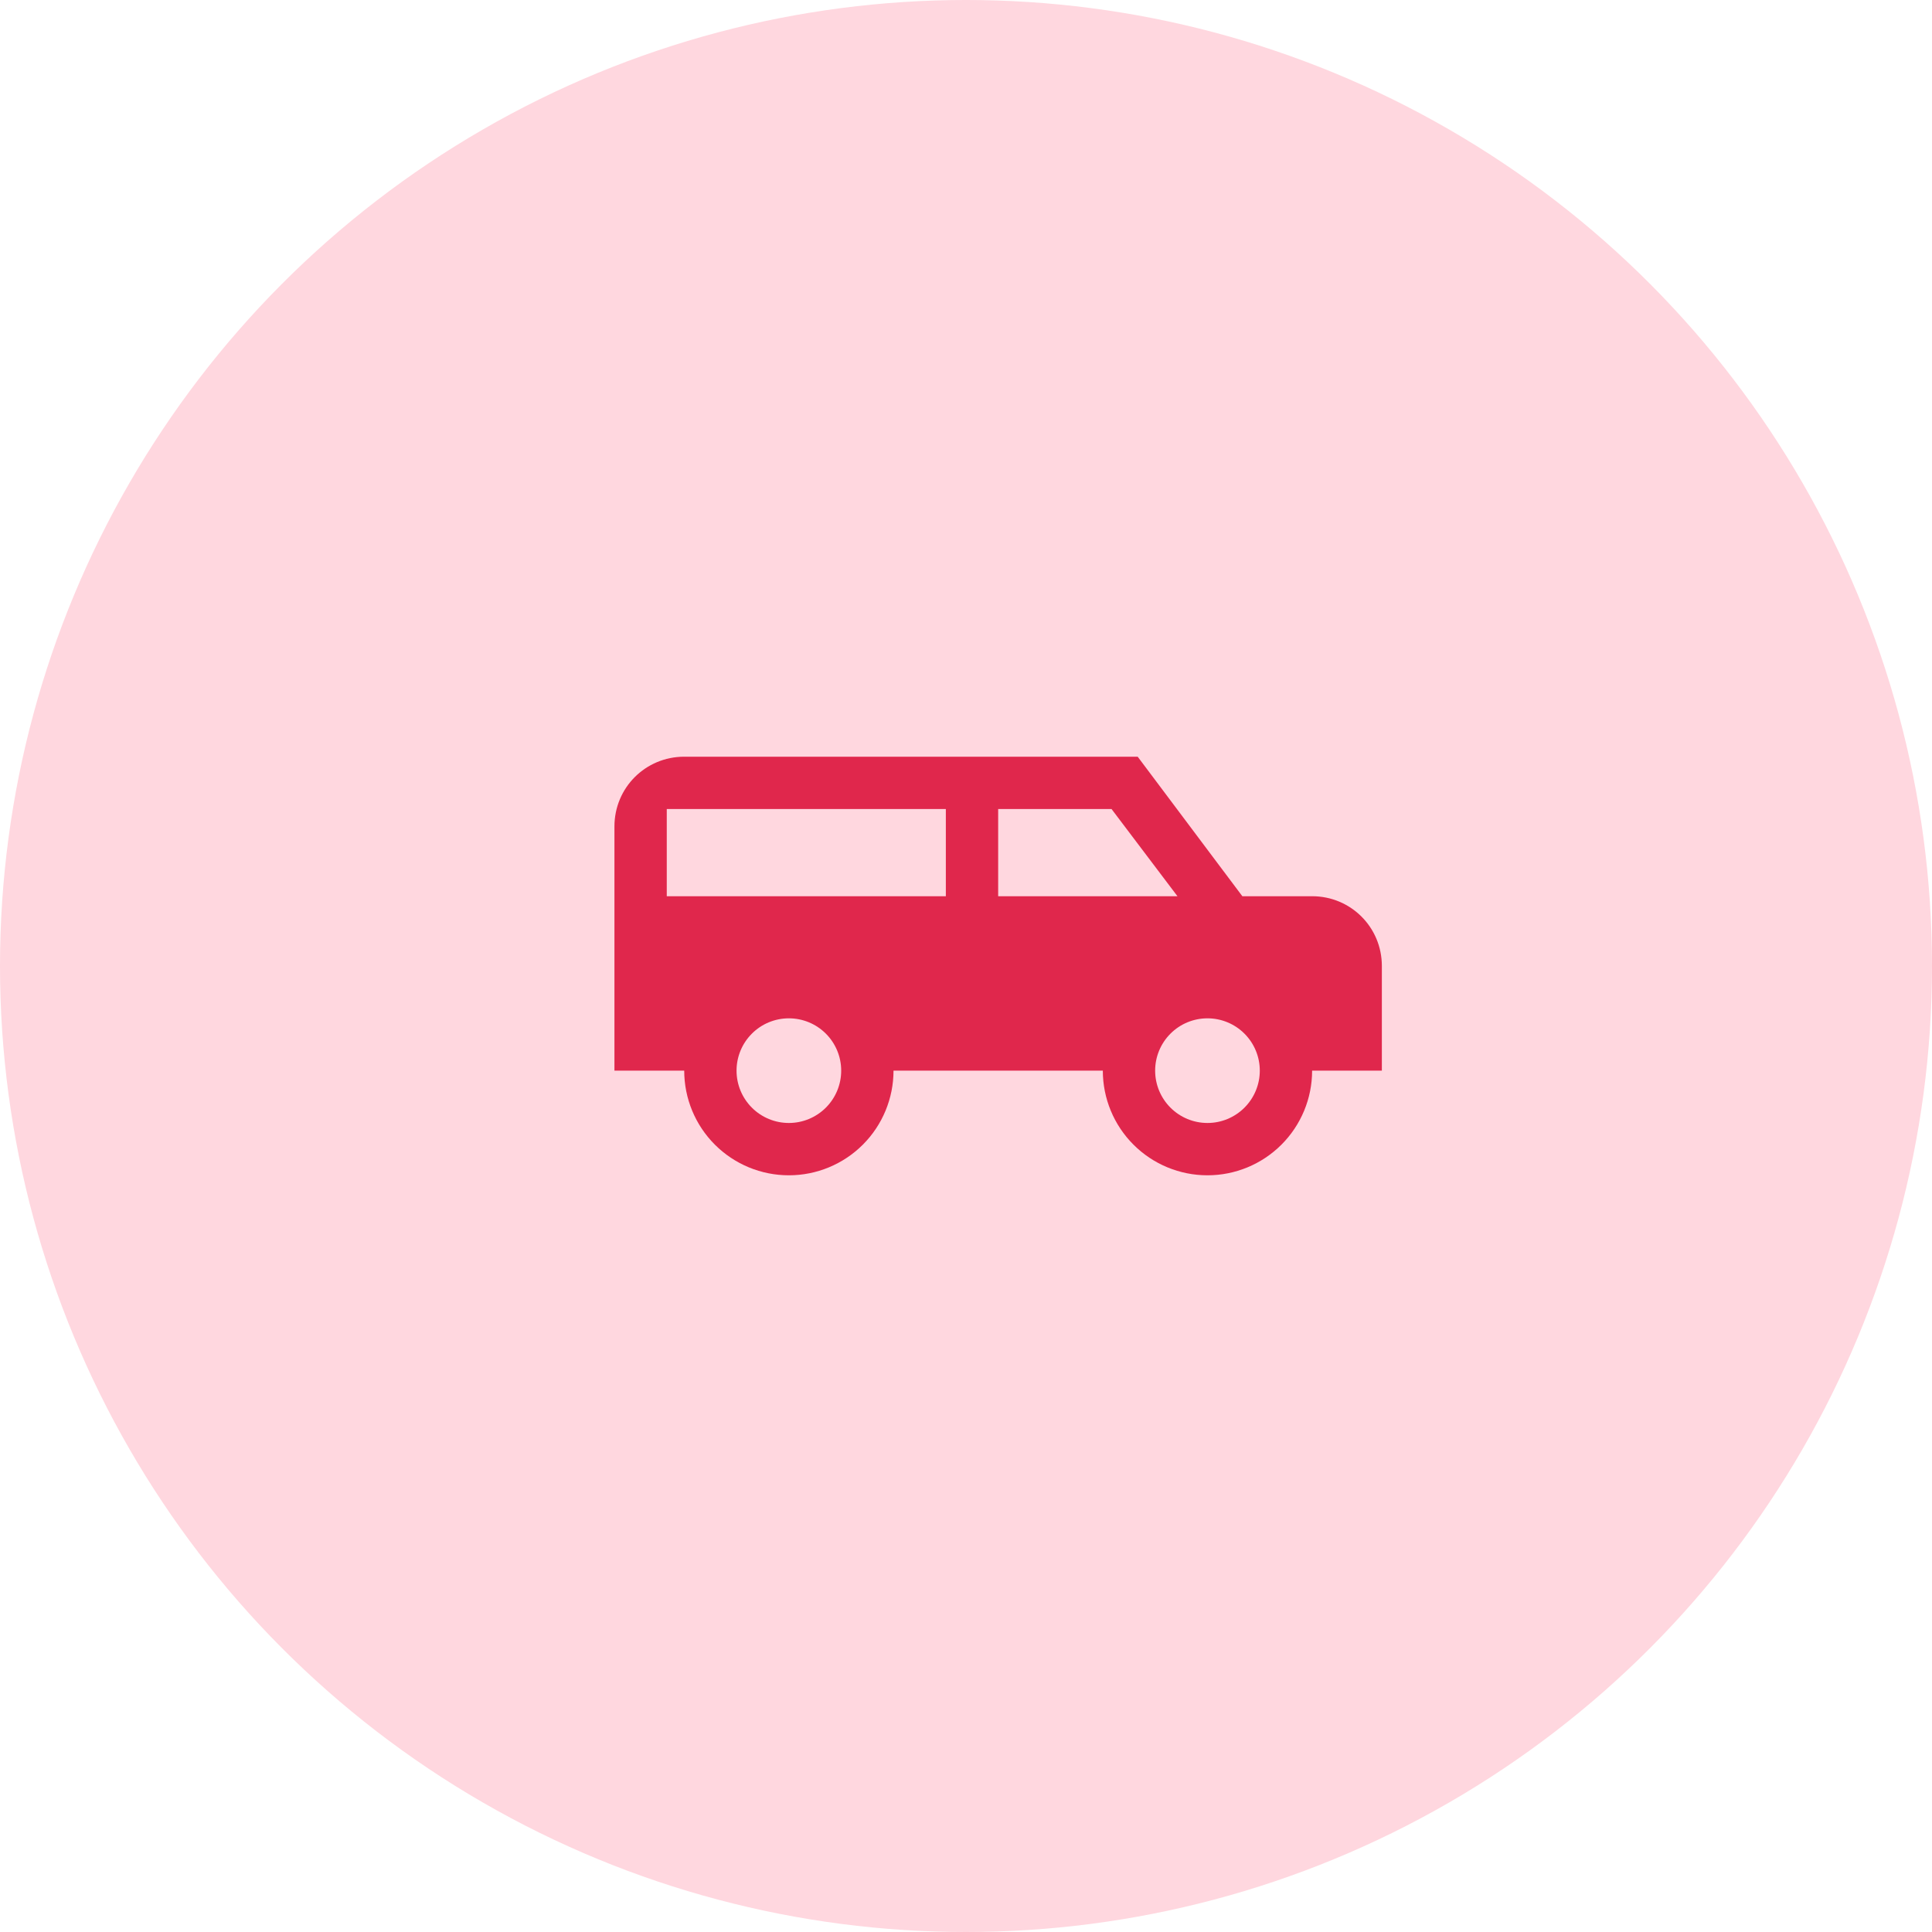 <?xml version="1.0" encoding="UTF-8"?> <svg xmlns="http://www.w3.org/2000/svg" width="60" height="60" viewBox="0 0 60 60" fill="none"> <circle cx="30" cy="30" r="30" fill="#FFD7DF"></circle> <path d="M21.249 23.5H35.332L38.582 27.833H40.749C41.951 27.833 42.915 28.797 42.915 30V33.25H40.749C40.749 34.112 40.406 34.939 39.797 35.548C39.187 36.158 38.361 36.5 37.499 36.5C36.637 36.5 35.81 36.158 35.201 35.548C34.591 34.939 34.249 34.112 34.249 33.25H27.749C27.749 34.112 27.406 34.939 26.797 35.548C26.187 36.158 25.361 36.5 24.499 36.5C23.637 36.5 22.81 36.158 22.201 35.548C21.591 34.939 21.249 34.112 21.249 33.25H19.082V25.667C19.082 24.464 20.046 23.5 21.249 23.5ZM20.707 25.125V27.833H29.374V25.125H20.707ZM30.999 25.125V27.833H36.567L34.52 25.125H30.999ZM24.499 31.625C24.068 31.625 23.654 31.796 23.35 32.101C23.045 32.406 22.874 32.819 22.874 33.25C22.874 33.681 23.045 34.094 23.35 34.399C23.654 34.704 24.068 34.875 24.499 34.875C24.93 34.875 25.343 34.704 25.648 34.399C25.953 34.094 26.124 33.681 26.124 33.25C26.124 32.819 25.953 32.406 25.648 32.101C25.343 31.796 24.93 31.625 24.499 31.625ZM37.499 31.625C37.068 31.625 36.654 31.796 36.35 32.101C36.045 32.406 35.874 32.819 35.874 33.25C35.874 33.681 36.045 34.094 36.35 34.399C36.654 34.704 37.068 34.875 37.499 34.875C37.93 34.875 38.343 34.704 38.648 34.399C38.953 34.094 39.124 33.681 39.124 33.25C39.124 32.819 38.953 32.406 38.648 32.101C38.343 31.796 37.93 31.625 37.499 31.625Z" fill="#E0274C"></path> </svg> 